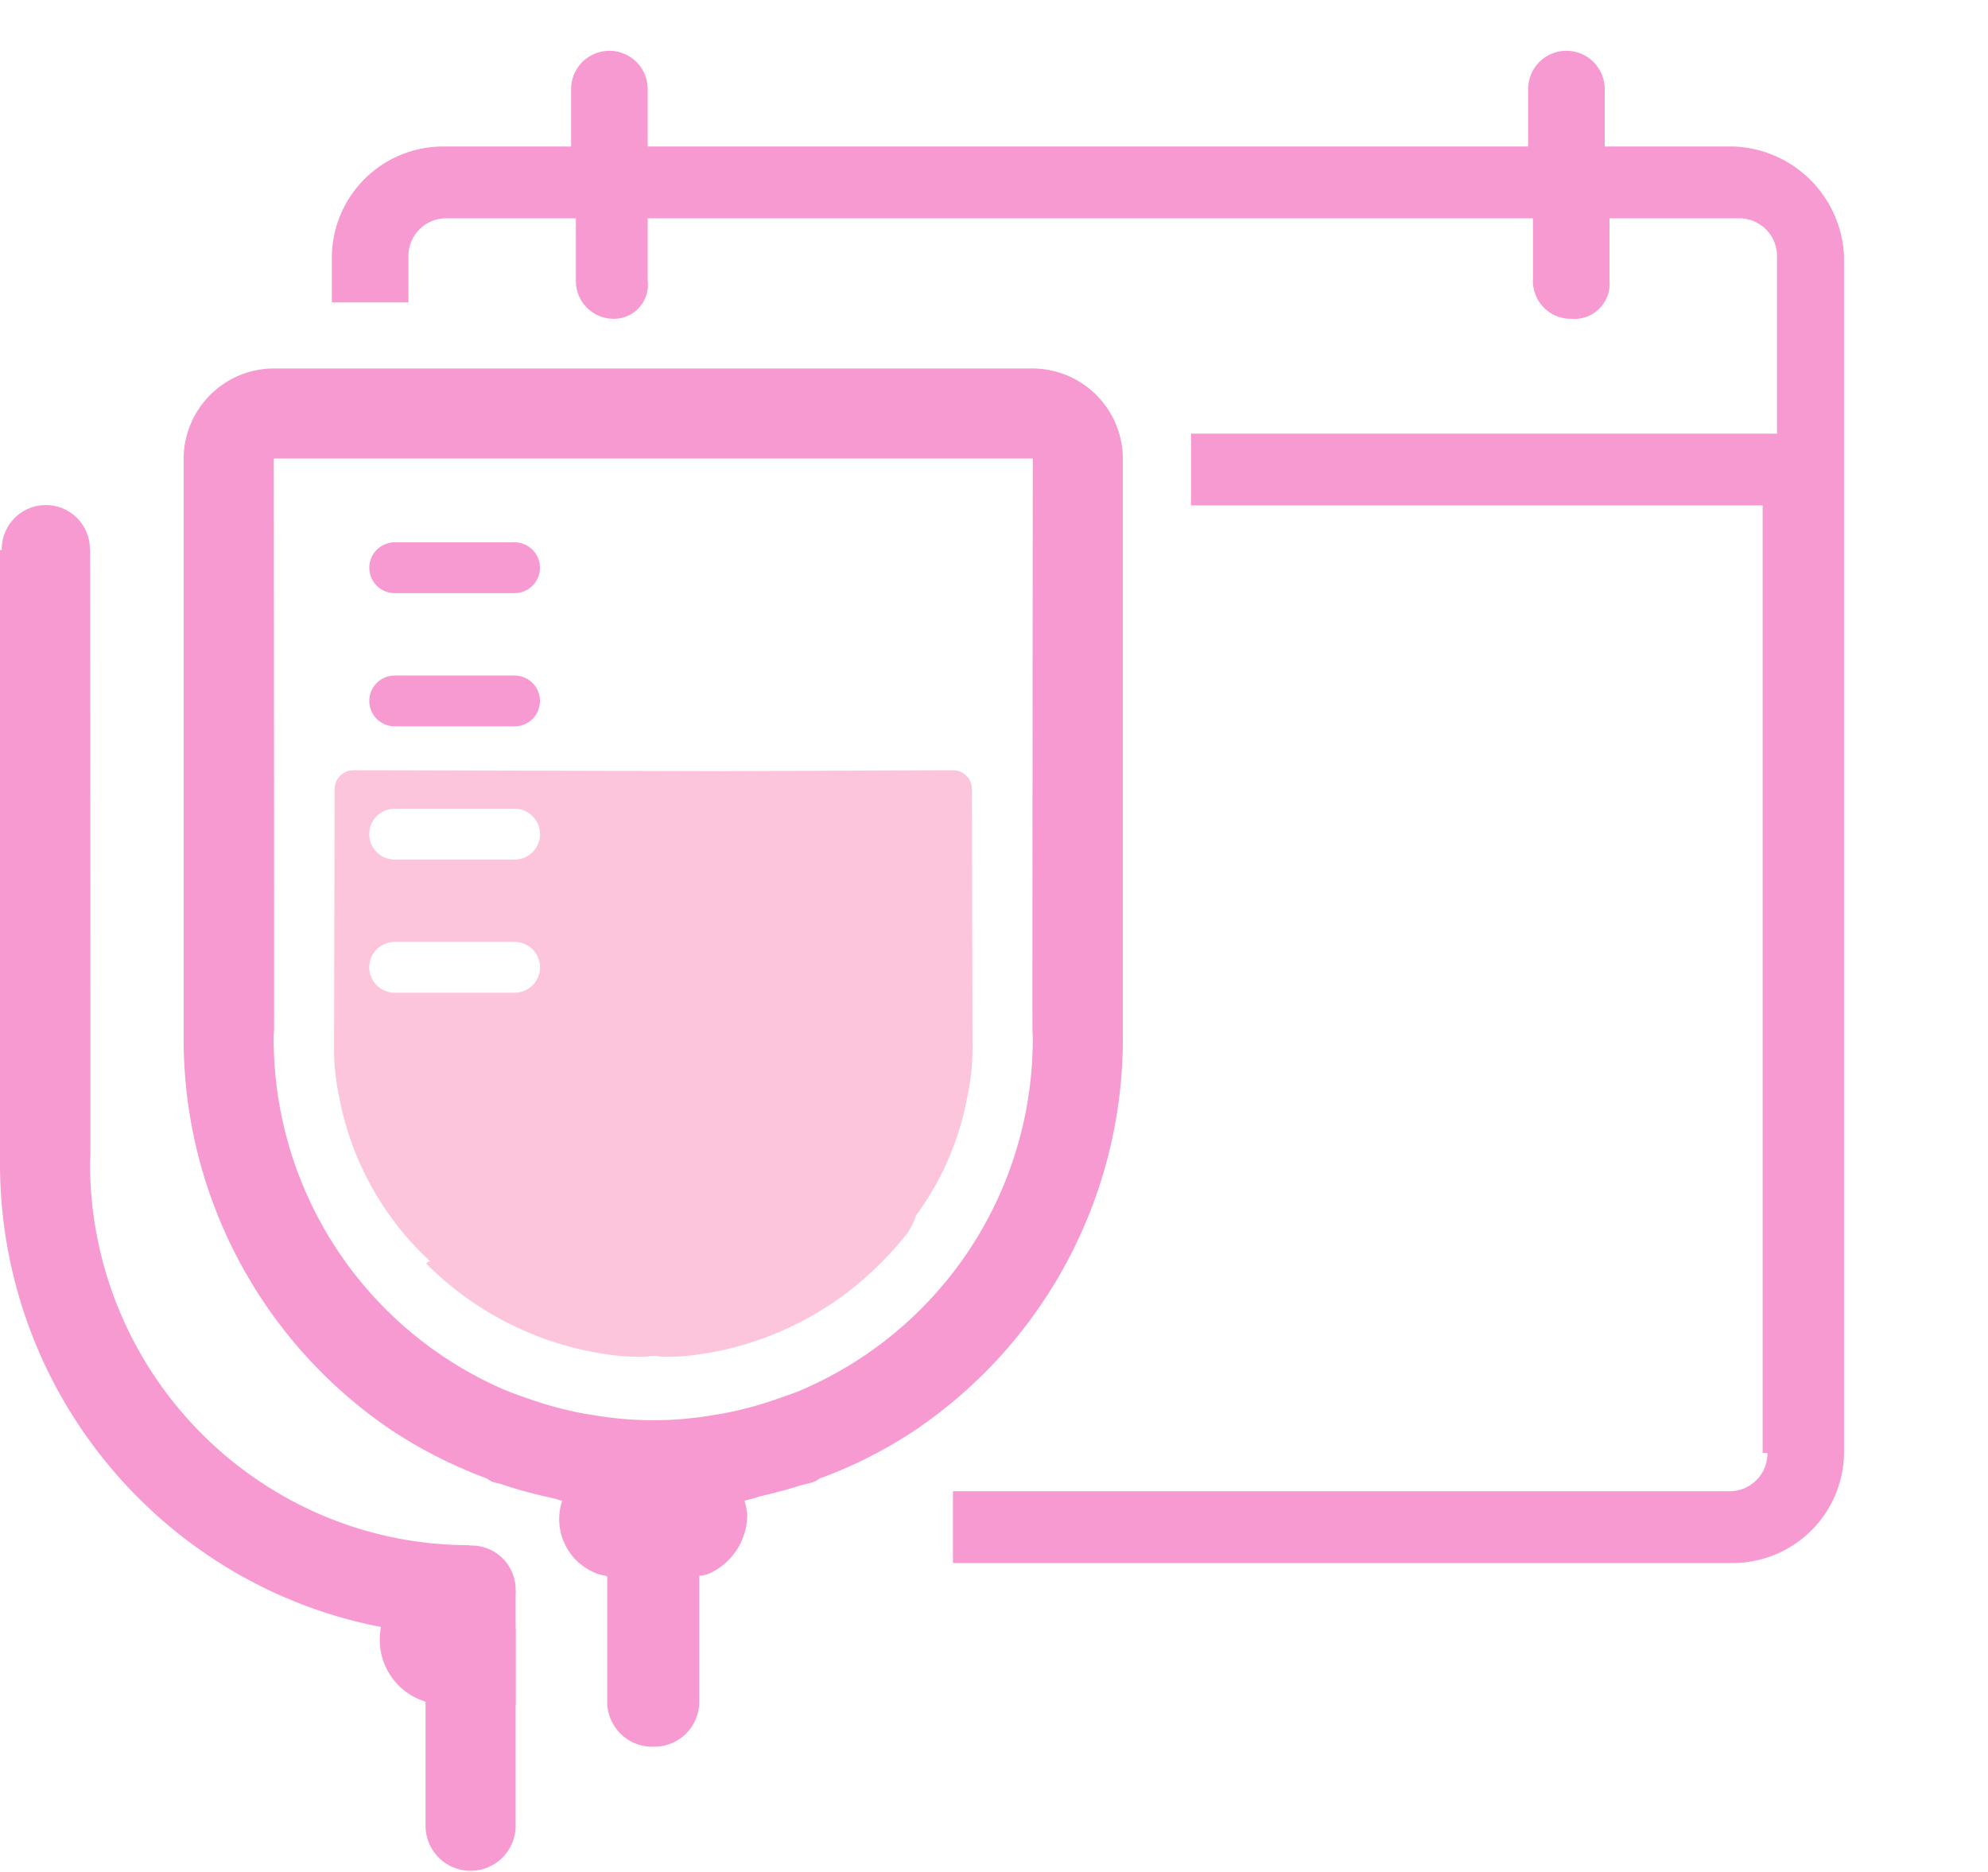 <svg xmlns="http://www.w3.org/2000/svg" width="87.702" height="82.571" viewBox="0 0 87.702 82.571">
    <defs>
        <clipPath id="vv4nzoktxa">
            <path data-name="Path 3928" d="M728.04 2424.873v10.7h45.66v-74.536h-78.706l.23 13.34h13.582l1.809 2.018h27.929v47.6z" style="fill:none;stroke:#707070"/>
        </clipPath>
    </defs>
    <g data-name="Mask Group 6902" style="clip-path:url(#vv4nzoktxa)" transform="translate(-686 -2361.037)">
        <path data-name="Path 2306" d="M62.053 4.422h-5.7V1.889a1.689 1.689 0 0 0-3.378 0v2.533H14.133V1.889a1.689 1.689 0 0 0-3.378 0v2.533h-5.7A4.91 4.91 0 0 0 .2 9.277v52.776a4.91 4.91 0 0 0 4.855 4.855h57a4.91 4.91 0 0 0 4.855-4.855V9.277a5.059 5.059 0 0 0-4.857-4.855zm1.478 57.631a1.665 1.665 0 0 1-1.689 1.689h-57a1.665 1.665 0 0 1-1.689-1.689v-41.8H63.32v41.8zm0-44.965H3.578V9.277a1.665 1.665 0 0 1 1.688-1.688h5.7v2.744a1.665 1.665 0 0 0 1.689 1.689 1.5 1.5 0 0 0 1.478-1.689V7.589h39.054v2.744a1.665 1.665 0 0 0 1.689 1.689 1.554 1.554 0 0 0 1.689-1.689V7.589h5.7a1.665 1.665 0 0 1 1.689 1.689v7.811z" transform="translate(700.44 2363.078)" style="fill:#f79ad2"/>
    </g>
    <g data-name="Group 6324">
        <g data-name="Group 6334">
            <path data-name="Union 13" d="M20.718 60.789a.389.389 0 0 1-.044.011 1.988 1.988 0 0 1-1.988-1.988v-5.521c-.038-.013-.07-.033-.108-.045a1.075 1.075 0 0 1-.26-.055 2.566 2.566 0 0 1-1.618-3.245c-.147-.029-.284-.087-.43-.118a20.237 20.237 0 0 1-2.251-.61c-.132-.043-.277-.063-.408-.11a2.085 2.085 0 0 1-.232-.142 20.593 20.593 0 0 1-4.247-2.157A20.821 20.821 0 0 1 0 29.547V4A4 4 0 0 1 2.429.317 3.973 3.973 0 0 1 3.984 0h33.468a3.993 3.993 0 0 1 3.982 4v25.547a20.824 20.824 0 0 1-9.126 17.261 19.846 19.846 0 0 1-4.254 2.16 1.877 1.877 0 0 1-.226.139c-.228.084-.479.118-.711.194-.528.167-1.066.306-1.61.435-.26.063-.505.157-.768.209a2.674 2.674 0 0 1 .125.618 2.859 2.859 0 0 1-1.747 2.627 2.481 2.481 0 0 1-.369.075v5.546a1.988 1.988 0 0 1-1.987 1.989.363.363 0 0 1-.043-.011zM3.977 3.986V4S4 29.081 3.988 29.216s-.015.246-.015.331A16.863 16.863 0 0 0 14.2 45.074c.317.134.648.242.974.359a16.567 16.567 0 0 0 2.459.666c.119.023.239.036.359.056a15.564 15.564 0 0 0 5.447 0c.118-.019.24-.033.359-.056a16.41 16.41 0 0 0 2.459-.668c.326-.115.655-.222.972-.357a16.853 16.853 0 0 0 10.232-15.527c0-.085-.006-.195-.014-.331S37.461 4 37.461 4v-.014l-.009-.013H3.984zm5.334 11.8a1.12 1.12 0 1 1 0-2.24H14.6a1.12 1.12 0 0 1 0 2.24zm0-5.876a1.12 1.12 0 1 1 0-2.24H14.6a1.12 1.12 0 1 1 0 2.24z" transform="translate(8.101 16.255)" style="fill:#f79ad2"/>
            <path data-name="Path 2309" d="M8.823 18.7a16.567 16.567 0 0 1-6.511-1.322A16.856 16.856 0 0 1-7.918 1.857c0-.085.005-.193.014-.329s-.01-26.737-.01-26.737l-3.977.014V1.857a20.879 20.879 0 0 0 1.627 8.1 20.87 20.87 0 0 0 7.5 9.159 20.535 20.535 0 0 0 11.587 3.562l1.815 4.317.1-6.278-1.475-.871z" transform="translate(11.891 49.462)" style="fill:#f79ad2"/>
            <path data-name="Path 2312" d="M9.656 20.38a1.944 1.944 0 1 0-1.944 1.944 1.945 1.945 0 0 0 1.944-1.944m-18.782-45.9a1.944 1.944 0 0 0-1.944-1.944 1.945 1.945 0 0 0-1.944 1.944 1.944 1.944 0 0 0 1.944 1.94 1.943 1.943 0 0 0 1.944-1.944" transform="translate(13.092 49.743)" style="fill:#f79ad2"/>
            <path data-name="Path 2310" d="M0 .847v8.535a1.987 1.987 0 0 0 3.973 0V.847A1.987 1.987 0 1 0 0 .847" transform="translate(18.774 71.203)" style="fill:#f79ad2"/>
            <path data-name="Path 2316" d="M2.553.3-.586-.407v3.973h2.491V2.45l-.434 1.028a1.116 1.116 0 0 0 .434.089V2.45l-.434 1.028.434-1.028-.927.624a1.112 1.112 0 0 0 .493.4l.434-1.024-.927.624.922-.622H.788a1.123 1.123 0 0 0 .19.622l.922-.622h.016L.879 2.011a1.146 1.146 0 0 0-.091.441h1.129L.879 2.011l1.028.437-.624-.927a1.1 1.1 0 0 0-.4.489l1.028.437-.624-.927.622.923V1.331a1.1 1.1 0 0 0-.622.19l.622.923V1.331H-.586v1.117l.435-1.03a1.117 1.117 0 0 0-.435-.087v1.117l.435-1.03-.433 1.028.921-.627a1.124 1.124 0 0 0-.488-.4l-.433 1.027.921-.627-.93.632H.532a1.131 1.131 0 0 0-.2-.632l-.93.632h.014l1.024.43a1.137 1.137 0 0 0 .087-.43H-.579l1.024.43-1.027-.431.625.923a1.1 1.1 0 0 0 .4-.491L-.582 2.45l.625.923-.629-.927v1.12a1.131 1.131 0 0 0 .629-.193l-.629-.927V-.407A2.881 2.881 0 0 0-1.7-.182 2.868 2.868 0 0 0-2.955.854a2.861 2.861 0 0 0-.486 1.6 2.837 2.837 0 0 0 .226 1.113 2.853 2.853 0 0 0 1.033 1.25 2.858 2.858 0 0 0 1.6.488h3.135z" transform="translate(20.194 69.885)" style="fill:#f79ad2"/>
        </g>
    </g>
    <path data-name="Path 3929" d="m12 5.257-.027-11.509a.834.834 0 0 0-.827-.833c-.354 0-5.8.021-10.182.04-7.119-.019-15.929-.042-16.28-.04a.833.833 0 0 0-.827.833l-.023 11.509a10.028 10.028 0 0 0 .22 2.043 13.185 13.185 0 0 0 4.015 7.274c-.12.042-.192.084-.15.125l.155.152a14.077 14.077 0 0 0 8.508 3.914c.294.017.589.026.88.026.153 0 .3-.035.451-.04s.3.04.451.04c.293 0 .587-.009.88-.026a14.067 14.067 0 0 0 8.508-3.915l.157-.152a14.8 14.8 0 0 0 1.207-1.352 3.126 3.126 0 0 0 .388-.786 12.736 12.736 0 0 0 2.27-5.26A10.027 10.027 0 0 0 12 5.257M-7.079-4.266A1.12 1.12 0 0 1-8.2-3.146h-5.294a1.12 1.12 0 0 1-1.12-1.12 1.12 1.12 0 0 1 1.12-1.12H-8.2a1.12 1.12 0 0 1 1.12 1.12m0 5.876A1.12 1.12 0 0 1-8.2 2.729h-5.294a1.12 1.12 0 0 1-1.12-1.12 1.12 1.12 0 0 1 1.12-1.12H-8.2a1.12 1.12 0 0 1 1.12 1.12" transform="translate(30.904 41.063)" style="fill:#fcc5dc"/>
</svg>
